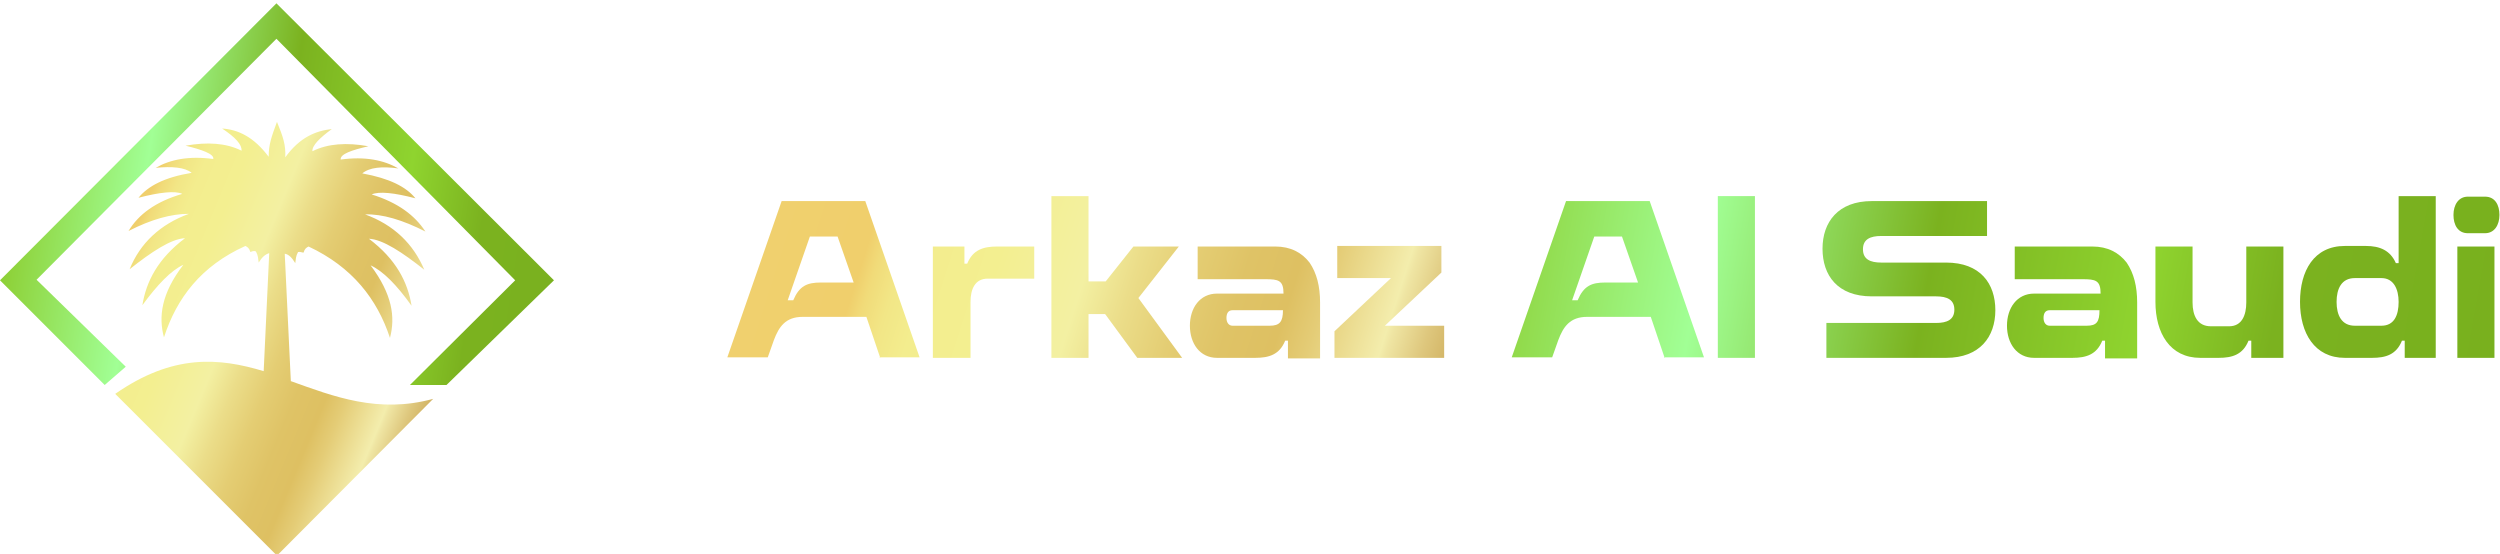 <?xml version="1.0" encoding="utf-8"?>
<!-- Generator: Adobe Illustrator 27.0.0, SVG Export Plug-In . SVG Version: 6.00 Build 0)  -->
<svg version="1.1" id="Layer_1" xmlns="http://www.w3.org/2000/svg" xmlns:xlink="http://www.w3.org/1999/xlink" x="0px" y="0px"
	 viewBox="0 0 451.3 100" style="enable-background:new 0 0 451.3 100;" xml:space="preserve">
<style type="text/css">
	.st0{fill-rule:evenodd;clip-rule:evenodd;fill:url(#SVGID_1_);}
	.st1{fill-rule:evenodd;clip-rule:evenodd;fill:url(#SVGID_00000140698077812528742790000014139474244924885907_);}
	.st2{fill:url(#SVGID_00000128458133800968783380000002612287928611004820_);}
	.st3{fill:url(#SVGID_00000165218039678789923830000000584562576418046367_);}
	.st4{fill:url(#SVGID_00000030451635641552265870000014131240447621597842_);}
	.st5{fill:url(#SVGID_00000048479012848214382550000001189607155033650582_);}
	.st6{fill:url(#SVGID_00000032609538111929232710000013912803951535424175_);}
	.st7{fill:url(#SVGID_00000044881777112670708430000009611142674652274353_);}
	.st8{fill:url(#SVGID_00000159449943436633838000000002640355462714181771_);}
	.st9{fill:url(#SVGID_00000025412605268760770850000016845561844998516128_);}
	.st10{fill:url(#SVGID_00000183958347717715194980000014999656521190824886_);}
	.st11{fill:url(#SVGID_00000168081829106487680910000009365399643648913060_);}
	.st12{fill:url(#SVGID_00000087395913339051898080000014216514462609268134_);}
	.st13{fill:url(#SVGID_00000080171404186446307970000009660767039848666282_);}
</style>
<g>
	<linearGradient id="SVGID_1_" gradientUnits="userSpaceOnUse" x1="-9.104" y1="28.43" x2="114.138" y2="47.185">
		<stop  offset="8.205128e-02" style="stop-color:#8BCB2C"/>
		<stop  offset="0.285" style="stop-color:#A1FF95"/>
		<stop  offset="0.479" style="stop-color:#7BB21F"/>
		<stop  offset="0.664" style="stop-color:#8FD42F"/>
		<stop  offset="0.777" style="stop-color:#7BB21F"/>
		<stop  offset="1" style="stop-color:#78B01E"/>
	</linearGradient>
	<polygon class="st0" points="22.7,66.2 18.9,69.5 0,50.6 49.9,0.6 100,50.6 80.6,69.5 74,69.5 93,50.6 49.9,7 6.6,50.5 	"/>
	
		<linearGradient id="SVGID_00000117639317770618516010000001870095700925770926_" gradientUnits="userSpaceOnUse" x1="-15.025" y1="32.865" x2="101.25" y2="81.09">
		<stop  offset="5.076140e-03" style="stop-color:#663B1A"/>
		<stop  offset="8.647558e-03" style="stop-color:#78522C"/>
		<stop  offset="1.533493e-02" style="stop-color:#95764A"/>
		<stop  offset="2.286454e-02" style="stop-color:#AF9664"/>
		<stop  offset="3.119454e-02" style="stop-color:#C5B27A"/>
		<stop  offset="4.059494e-02" style="stop-color:#D6C88C"/>
		<stop  offset="5.157458e-02" style="stop-color:#E4D999"/>
		<stop  offset="6.515119e-02" style="stop-color:#EDE4A3"/>
		<stop  offset="8.419244e-02" style="stop-color:#F3EBA8"/>
		<stop  offset="0.137" style="stop-color:#F4EDAA"/>
		<stop  offset="0.139" style="stop-color:#F4EBA7"/>
		<stop  offset="0.154" style="stop-color:#F2E191"/>
		<stop  offset="0.173" style="stop-color:#F1D980"/>
		<stop  offset="0.195" style="stop-color:#F1D375"/>
		<stop  offset="0.227" style="stop-color:#F0D06E"/>
		<stop  offset="0.315" style="stop-color:#F0CF6C"/>
		<stop  offset="0.327" style="stop-color:#F1DB79"/>
		<stop  offset="0.346" style="stop-color:#F2E686"/>
		<stop  offset="0.371" style="stop-color:#F3ED8E"/>
		<stop  offset="0.422" style="stop-color:#F3EF90"/>
		<stop  offset="0.494" style="stop-color:#F3F0A2"/>
		<stop  offset="0.533" style="stop-color:#EBDD89"/>
		<stop  offset="0.577" style="stop-color:#E4CD73"/>
		<stop  offset="0.62" style="stop-color:#DFC366"/>
		<stop  offset="0.661" style="stop-color:#DEC062"/>
		<stop  offset="0.688" style="stop-color:#E4CC76"/>
		<stop  offset="0.744" style="stop-color:#F3ECAB"/>
		<stop  offset="0.746" style="stop-color:#F3EDAC"/>
		<stop  offset="0.751" style="stop-color:#EFE5A3"/>
		<stop  offset="0.779" style="stop-color:#DEC77D"/>
		<stop  offset="0.806" style="stop-color:#D0B05F"/>
		<stop  offset="0.833" style="stop-color:#C79F4A"/>
		<stop  offset="0.859" style="stop-color:#C1943D"/>
		<stop  offset="0.883" style="stop-color:#BF9139"/>
		<stop  offset="0.891" style="stop-color:#C2973F"/>
		<stop  offset="0.903" style="stop-color:#CBA650"/>
		<stop  offset="0.915" style="stop-color:#D9C06D"/>
		<stop  offset="0.929" style="stop-color:#ECE394"/>
		<stop  offset="0.934" style="stop-color:#F3F0A2"/>
		<stop  offset="0.945" style="stop-color:#F0EC9F"/>
		<stop  offset="0.954" style="stop-color:#E7E197"/>
		<stop  offset="0.963" style="stop-color:#D8CF89"/>
		<stop  offset="0.973" style="stop-color:#C2B475"/>
		<stop  offset="0.982" style="stop-color:#A6925C"/>
		<stop  offset="0.99" style="stop-color:#84693D"/>
		<stop  offset="0.999" style="stop-color:#5C3919"/>
		<stop  offset="1" style="stop-color:#573214"/>
	</linearGradient>
	<path style="fill-rule:evenodd;clip-rule:evenodd;fill:url(#SVGID_00000117639317770618516010000001870095700925770926_);" d="
		M50,22c-1,2.7-1.5,4.1-1.5,6.3c-2.7-3.6-5.5-4.9-8.4-5.1c2.4,1.6,3.6,2.9,3.5,4c-2.8-1.4-6.2-1.6-10.1-0.9c2.9,0.7,5.2,1.5,5,2.4
		c-4.4-0.6-7.8,0.1-10.4,1.6c2.9-0.3,5.3-0.1,6.5,0.9c-4.9,0.8-7.9,2.4-9.6,4.5c3.8-1,6.7-1.3,7.9-0.7c-4.8,1.4-7.9,3.7-9.7,6.7
		c4.1-2.1,7.7-3.1,10.9-3.1c-5.2,1.9-8.8,5.3-10.7,10c3.9-3.1,7.5-5.5,10-5.6c-4.9,3.7-7,7.8-7.7,12.1c2.7-3.7,5.2-6.3,7.4-7.3
		c-4,5.2-4.5,9.4-3.5,13.1c2.3-7.1,6.7-12.9,14.7-16.5c0.4,0.2,0.7,0.4,0.9,1.1c0.3-0.1,0.6-0.3,1-0.1c0.4,0.7,0.4,1.3,0.5,2
		c0.6-1,1.2-1.5,1.9-1.7l-1,21.3c-8-2.4-16.3-3.2-26.8,4.1l29.2,29.2L78.2,72c-9.9,2.7-17.9-0.4-25.7-3.2l-1.1-23
		c0.7,0.1,1.3,0.7,1.9,1.7c0.1-0.7,0.1-1.3,0.5-2c0.4-0.1,0.7,0.1,1,0.1c0.2-0.7,0.5-0.9,0.9-1.1c7.9,3.7,12.4,9.5,14.7,16.5
		c1-3.8,0.4-7.9-3.5-13.1c2.2,1,4.7,3.5,7.4,7.3c-0.7-4.3-2.8-8.4-7.7-12.1c2.5,0.1,6.1,2.5,10,5.6c-2-4.7-5.5-8.1-10.7-10
		c3.1-0.1,6.8,1,10.9,3.1c-1.9-2.9-4.9-5.2-9.7-6.7c1.3-0.6,4.1-0.3,7.9,0.7c-1.7-2.1-4.7-3.6-9.6-4.5c1.3-1.1,3.6-1.3,6.5-0.9
		c-2.6-1.5-6-2.2-10.4-1.6c-0.1-1,2-1.7,5-2.4c-3.9-0.7-7.3-0.5-10.1,0.9c-0.1-1,1.3-2.4,3.5-4c-2.9,0.3-5.8,1.5-8.4,5.1
		C51.6,26.1,51.1,24.7,50,22"/>
</g>
<g>
	<g>
		
			<linearGradient id="SVGID_00000031903902114960450870000001895729603924153534_" gradientUnits="userSpaceOnUse" x1="88.223" y1="32.616" x2="295.919" y2="99.037">
			<stop  offset="5.076140e-03" style="stop-color:#663B1A"/>
			<stop  offset="8.647558e-03" style="stop-color:#78522C"/>
			<stop  offset="1.533493e-02" style="stop-color:#95764A"/>
			<stop  offset="2.286454e-02" style="stop-color:#AF9664"/>
			<stop  offset="3.119454e-02" style="stop-color:#C5B27A"/>
			<stop  offset="4.059494e-02" style="stop-color:#D6C88C"/>
			<stop  offset="5.157458e-02" style="stop-color:#E4D999"/>
			<stop  offset="6.515119e-02" style="stop-color:#EDE4A3"/>
			<stop  offset="8.419244e-02" style="stop-color:#F3EBA8"/>
			<stop  offset="0.137" style="stop-color:#F4EDAA"/>
			<stop  offset="0.139" style="stop-color:#F4EBA7"/>
			<stop  offset="0.154" style="stop-color:#F2E191"/>
			<stop  offset="0.173" style="stop-color:#F1D980"/>
			<stop  offset="0.195" style="stop-color:#F1D375"/>
			<stop  offset="0.227" style="stop-color:#F0D06E"/>
			<stop  offset="0.315" style="stop-color:#F0CF6C"/>
			<stop  offset="0.327" style="stop-color:#F1DB79"/>
			<stop  offset="0.346" style="stop-color:#F2E686"/>
			<stop  offset="0.371" style="stop-color:#F3ED8E"/>
			<stop  offset="0.422" style="stop-color:#F3EF90"/>
			<stop  offset="0.494" style="stop-color:#F3F0A2"/>
			<stop  offset="0.533" style="stop-color:#EBDD89"/>
			<stop  offset="0.577" style="stop-color:#E4CD73"/>
			<stop  offset="0.62" style="stop-color:#DFC366"/>
			<stop  offset="0.661" style="stop-color:#DEC062"/>
			<stop  offset="0.688" style="stop-color:#E4CC76"/>
			<stop  offset="0.744" style="stop-color:#F3ECAB"/>
			<stop  offset="0.746" style="stop-color:#F3EDAC"/>
			<stop  offset="0.751" style="stop-color:#EFE5A3"/>
			<stop  offset="0.779" style="stop-color:#DEC77D"/>
			<stop  offset="0.806" style="stop-color:#D0B05F"/>
			<stop  offset="0.833" style="stop-color:#C79F4A"/>
			<stop  offset="0.859" style="stop-color:#C1943D"/>
			<stop  offset="0.883" style="stop-color:#BF9139"/>
			<stop  offset="0.891" style="stop-color:#C2973F"/>
			<stop  offset="0.903" style="stop-color:#CBA650"/>
			<stop  offset="0.915" style="stop-color:#D9C06D"/>
			<stop  offset="0.929" style="stop-color:#ECE394"/>
			<stop  offset="0.934" style="stop-color:#F3F0A2"/>
			<stop  offset="0.945" style="stop-color:#F0EC9F"/>
			<stop  offset="0.954" style="stop-color:#E7E197"/>
			<stop  offset="0.963" style="stop-color:#D8CF89"/>
			<stop  offset="0.973" style="stop-color:#C2B475"/>
			<stop  offset="0.982" style="stop-color:#A6925C"/>
			<stop  offset="0.99" style="stop-color:#84693D"/>
			<stop  offset="0.999" style="stop-color:#5C3919"/>
			<stop  offset="1" style="stop-color:#573214"/>
		</linearGradient>
		<path style="fill:url(#SVGID_00000031903902114960450870000001895729603924153534_);" d="M158.9,64.6l-2.5-7.4h-11.5
			c-3.1,0-4.3,1.8-5.2,4.2l-1.1,3.1h-7.3l9.8-28.2h15.1l9.8,28.2h-7.2V64.6z M148.2,51h5.9l-2.9-8.3h-5l-4,11.5h1
			C144.3,51.6,145.7,51,148.2,51z"/>
		
			<linearGradient id="SVGID_00000166672380353840686860000017978223534925305515_" gradientUnits="userSpaceOnUse" x1="90.154" y1="26.579" x2="297.85" y2="92.999">
			<stop  offset="5.076140e-03" style="stop-color:#663B1A"/>
			<stop  offset="8.647558e-03" style="stop-color:#78522C"/>
			<stop  offset="1.533493e-02" style="stop-color:#95764A"/>
			<stop  offset="2.286454e-02" style="stop-color:#AF9664"/>
			<stop  offset="3.119454e-02" style="stop-color:#C5B27A"/>
			<stop  offset="4.059494e-02" style="stop-color:#D6C88C"/>
			<stop  offset="5.157458e-02" style="stop-color:#E4D999"/>
			<stop  offset="6.515119e-02" style="stop-color:#EDE4A3"/>
			<stop  offset="8.419244e-02" style="stop-color:#F3EBA8"/>
			<stop  offset="0.137" style="stop-color:#F4EDAA"/>
			<stop  offset="0.139" style="stop-color:#F4EBA7"/>
			<stop  offset="0.154" style="stop-color:#F2E191"/>
			<stop  offset="0.173" style="stop-color:#F1D980"/>
			<stop  offset="0.195" style="stop-color:#F1D375"/>
			<stop  offset="0.227" style="stop-color:#F0D06E"/>
			<stop  offset="0.315" style="stop-color:#F0CF6C"/>
			<stop  offset="0.327" style="stop-color:#F1DB79"/>
			<stop  offset="0.346" style="stop-color:#F2E686"/>
			<stop  offset="0.371" style="stop-color:#F3ED8E"/>
			<stop  offset="0.422" style="stop-color:#F3EF90"/>
			<stop  offset="0.494" style="stop-color:#F3F0A2"/>
			<stop  offset="0.533" style="stop-color:#EBDD89"/>
			<stop  offset="0.577" style="stop-color:#E4CD73"/>
			<stop  offset="0.62" style="stop-color:#DFC366"/>
			<stop  offset="0.661" style="stop-color:#DEC062"/>
			<stop  offset="0.688" style="stop-color:#E4CC76"/>
			<stop  offset="0.744" style="stop-color:#F3ECAB"/>
			<stop  offset="0.746" style="stop-color:#F3EDAC"/>
			<stop  offset="0.751" style="stop-color:#EFE5A3"/>
			<stop  offset="0.779" style="stop-color:#DEC77D"/>
			<stop  offset="0.806" style="stop-color:#D0B05F"/>
			<stop  offset="0.833" style="stop-color:#C79F4A"/>
			<stop  offset="0.859" style="stop-color:#C1943D"/>
			<stop  offset="0.883" style="stop-color:#BF9139"/>
			<stop  offset="0.891" style="stop-color:#C2973F"/>
			<stop  offset="0.903" style="stop-color:#CBA650"/>
			<stop  offset="0.915" style="stop-color:#D9C06D"/>
			<stop  offset="0.929" style="stop-color:#ECE394"/>
			<stop  offset="0.934" style="stop-color:#F3F0A2"/>
			<stop  offset="0.945" style="stop-color:#F0EC9F"/>
			<stop  offset="0.954" style="stop-color:#E7E197"/>
			<stop  offset="0.963" style="stop-color:#D8CF89"/>
			<stop  offset="0.973" style="stop-color:#C2B475"/>
			<stop  offset="0.982" style="stop-color:#A6925C"/>
			<stop  offset="0.99" style="stop-color:#84693D"/>
			<stop  offset="0.999" style="stop-color:#5C3919"/>
			<stop  offset="1" style="stop-color:#573214"/>
		</linearGradient>
		<path style="fill:url(#SVGID_00000166672380353840686860000017978223534925305515_);" d="M168.4,64.6V44.5h5.7v3.1h0.5
			c1-2.5,2.9-3.1,5.4-3.1h6.7v5.8h-8.4c-2.3,0-3.1,1.9-3.1,4.2v10.1h-6.7V64.6z"/>
		
			<linearGradient id="SVGID_00000156565648023872203120000014470030223312333239_" gradientUnits="userSpaceOnUse" x1="92.917" y1="17.939" x2="300.613" y2="84.359">
			<stop  offset="5.076140e-03" style="stop-color:#663B1A"/>
			<stop  offset="8.647558e-03" style="stop-color:#78522C"/>
			<stop  offset="1.533493e-02" style="stop-color:#95764A"/>
			<stop  offset="2.286454e-02" style="stop-color:#AF9664"/>
			<stop  offset="3.119454e-02" style="stop-color:#C5B27A"/>
			<stop  offset="4.059494e-02" style="stop-color:#D6C88C"/>
			<stop  offset="5.157458e-02" style="stop-color:#E4D999"/>
			<stop  offset="6.515119e-02" style="stop-color:#EDE4A3"/>
			<stop  offset="8.419244e-02" style="stop-color:#F3EBA8"/>
			<stop  offset="0.137" style="stop-color:#F4EDAA"/>
			<stop  offset="0.139" style="stop-color:#F4EBA7"/>
			<stop  offset="0.154" style="stop-color:#F2E191"/>
			<stop  offset="0.173" style="stop-color:#F1D980"/>
			<stop  offset="0.195" style="stop-color:#F1D375"/>
			<stop  offset="0.227" style="stop-color:#F0D06E"/>
			<stop  offset="0.315" style="stop-color:#F0CF6C"/>
			<stop  offset="0.327" style="stop-color:#F1DB79"/>
			<stop  offset="0.346" style="stop-color:#F2E686"/>
			<stop  offset="0.371" style="stop-color:#F3ED8E"/>
			<stop  offset="0.422" style="stop-color:#F3EF90"/>
			<stop  offset="0.494" style="stop-color:#F3F0A2"/>
			<stop  offset="0.533" style="stop-color:#EBDD89"/>
			<stop  offset="0.577" style="stop-color:#E4CD73"/>
			<stop  offset="0.62" style="stop-color:#DFC366"/>
			<stop  offset="0.661" style="stop-color:#DEC062"/>
			<stop  offset="0.688" style="stop-color:#E4CC76"/>
			<stop  offset="0.744" style="stop-color:#F3ECAB"/>
			<stop  offset="0.746" style="stop-color:#F3EDAC"/>
			<stop  offset="0.751" style="stop-color:#EFE5A3"/>
			<stop  offset="0.779" style="stop-color:#DEC77D"/>
			<stop  offset="0.806" style="stop-color:#D0B05F"/>
			<stop  offset="0.833" style="stop-color:#C79F4A"/>
			<stop  offset="0.859" style="stop-color:#C1943D"/>
			<stop  offset="0.883" style="stop-color:#BF9139"/>
			<stop  offset="0.891" style="stop-color:#C2973F"/>
			<stop  offset="0.903" style="stop-color:#CBA650"/>
			<stop  offset="0.915" style="stop-color:#D9C06D"/>
			<stop  offset="0.929" style="stop-color:#ECE394"/>
			<stop  offset="0.934" style="stop-color:#F3F0A2"/>
			<stop  offset="0.945" style="stop-color:#F0EC9F"/>
			<stop  offset="0.954" style="stop-color:#E7E197"/>
			<stop  offset="0.963" style="stop-color:#D8CF89"/>
			<stop  offset="0.973" style="stop-color:#C2B475"/>
			<stop  offset="0.982" style="stop-color:#A6925C"/>
			<stop  offset="0.99" style="stop-color:#84693D"/>
			<stop  offset="0.999" style="stop-color:#5C3919"/>
			<stop  offset="1" style="stop-color:#573214"/>
		</linearGradient>
		<path style="fill:url(#SVGID_00000156565648023872203120000014470030223312333239_);" d="M205.3,64.6l-5.8-7.9h-3v7.9h-6.7V35.4
			h6.7v15.4h3.1l5-6.3h8.2l-7.3,9.3l7.9,10.8H205.3z"/>
		
			<linearGradient id="SVGID_00000170264481618427257140000002950015329591451070_" gradientUnits="userSpaceOnUse" x1="94.573" y1="12.759" x2="302.269" y2="79.18">
			<stop  offset="5.076140e-03" style="stop-color:#663B1A"/>
			<stop  offset="8.647558e-03" style="stop-color:#78522C"/>
			<stop  offset="1.533493e-02" style="stop-color:#95764A"/>
			<stop  offset="2.286454e-02" style="stop-color:#AF9664"/>
			<stop  offset="3.119454e-02" style="stop-color:#C5B27A"/>
			<stop  offset="4.059494e-02" style="stop-color:#D6C88C"/>
			<stop  offset="5.157458e-02" style="stop-color:#E4D999"/>
			<stop  offset="6.515119e-02" style="stop-color:#EDE4A3"/>
			<stop  offset="8.419244e-02" style="stop-color:#F3EBA8"/>
			<stop  offset="0.137" style="stop-color:#F4EDAA"/>
			<stop  offset="0.139" style="stop-color:#F4EBA7"/>
			<stop  offset="0.154" style="stop-color:#F2E191"/>
			<stop  offset="0.173" style="stop-color:#F1D980"/>
			<stop  offset="0.195" style="stop-color:#F1D375"/>
			<stop  offset="0.227" style="stop-color:#F0D06E"/>
			<stop  offset="0.315" style="stop-color:#F0CF6C"/>
			<stop  offset="0.327" style="stop-color:#F1DB79"/>
			<stop  offset="0.346" style="stop-color:#F2E686"/>
			<stop  offset="0.371" style="stop-color:#F3ED8E"/>
			<stop  offset="0.422" style="stop-color:#F3EF90"/>
			<stop  offset="0.494" style="stop-color:#F3F0A2"/>
			<stop  offset="0.533" style="stop-color:#EBDD89"/>
			<stop  offset="0.577" style="stop-color:#E4CD73"/>
			<stop  offset="0.62" style="stop-color:#DFC366"/>
			<stop  offset="0.661" style="stop-color:#DEC062"/>
			<stop  offset="0.688" style="stop-color:#E4CC76"/>
			<stop  offset="0.744" style="stop-color:#F3ECAB"/>
			<stop  offset="0.746" style="stop-color:#F3EDAC"/>
			<stop  offset="0.751" style="stop-color:#EFE5A3"/>
			<stop  offset="0.779" style="stop-color:#DEC77D"/>
			<stop  offset="0.806" style="stop-color:#D0B05F"/>
			<stop  offset="0.833" style="stop-color:#C79F4A"/>
			<stop  offset="0.859" style="stop-color:#C1943D"/>
			<stop  offset="0.883" style="stop-color:#BF9139"/>
			<stop  offset="0.891" style="stop-color:#C2973F"/>
			<stop  offset="0.903" style="stop-color:#CBA650"/>
			<stop  offset="0.915" style="stop-color:#D9C06D"/>
			<stop  offset="0.929" style="stop-color:#ECE394"/>
			<stop  offset="0.934" style="stop-color:#F3F0A2"/>
			<stop  offset="0.945" style="stop-color:#F0EC9F"/>
			<stop  offset="0.954" style="stop-color:#E7E197"/>
			<stop  offset="0.963" style="stop-color:#D8CF89"/>
			<stop  offset="0.973" style="stop-color:#C2B475"/>
			<stop  offset="0.982" style="stop-color:#A6925C"/>
			<stop  offset="0.99" style="stop-color:#84693D"/>
			<stop  offset="0.999" style="stop-color:#5C3919"/>
			<stop  offset="1" style="stop-color:#573214"/>
		</linearGradient>
		<path style="fill:url(#SVGID_00000170264481618427257140000002950015329591451070_);" d="M232.5,64.6v-3.1H232
			c-1,2.5-2.9,3.1-5.4,3.1h-6.9c-3.1,0-4.9-2.6-4.9-5.8s1.8-5.8,4.9-5.8h12c0-2.4-0.9-2.6-3.3-2.6h-12.2v-5.9h14
			c2.8,0,4.8,1.1,6.2,2.9c1.3,1.9,1.9,4.3,1.9,7.2v10.1H232.5z M231.6,56h-9.1c-0.8,0-1.1,0.6-1.1,1.4s0.4,1.4,1.1,1.4h6.7
			C231,58.8,231.6,58.1,231.6,56z"/>
		
			<linearGradient id="SVGID_00000077302502520532314140000014038245442210055860_" gradientUnits="userSpaceOnUse" x1="96.928" y1="5.396" x2="304.624" y2="71.816">
			<stop  offset="5.076140e-03" style="stop-color:#663B1A"/>
			<stop  offset="8.647558e-03" style="stop-color:#78522C"/>
			<stop  offset="1.533493e-02" style="stop-color:#95764A"/>
			<stop  offset="2.286454e-02" style="stop-color:#AF9664"/>
			<stop  offset="3.119454e-02" style="stop-color:#C5B27A"/>
			<stop  offset="4.059494e-02" style="stop-color:#D6C88C"/>
			<stop  offset="5.157458e-02" style="stop-color:#E4D999"/>
			<stop  offset="6.515119e-02" style="stop-color:#EDE4A3"/>
			<stop  offset="8.419244e-02" style="stop-color:#F3EBA8"/>
			<stop  offset="0.137" style="stop-color:#F4EDAA"/>
			<stop  offset="0.139" style="stop-color:#F4EBA7"/>
			<stop  offset="0.154" style="stop-color:#F2E191"/>
			<stop  offset="0.173" style="stop-color:#F1D980"/>
			<stop  offset="0.195" style="stop-color:#F1D375"/>
			<stop  offset="0.227" style="stop-color:#F0D06E"/>
			<stop  offset="0.315" style="stop-color:#F0CF6C"/>
			<stop  offset="0.327" style="stop-color:#F1DB79"/>
			<stop  offset="0.346" style="stop-color:#F2E686"/>
			<stop  offset="0.371" style="stop-color:#F3ED8E"/>
			<stop  offset="0.422" style="stop-color:#F3EF90"/>
			<stop  offset="0.494" style="stop-color:#F3F0A2"/>
			<stop  offset="0.533" style="stop-color:#EBDD89"/>
			<stop  offset="0.577" style="stop-color:#E4CD73"/>
			<stop  offset="0.62" style="stop-color:#DFC366"/>
			<stop  offset="0.661" style="stop-color:#DEC062"/>
			<stop  offset="0.688" style="stop-color:#E4CC76"/>
			<stop  offset="0.744" style="stop-color:#F3ECAB"/>
			<stop  offset="0.746" style="stop-color:#F3EDAC"/>
			<stop  offset="0.751" style="stop-color:#EFE5A3"/>
			<stop  offset="0.779" style="stop-color:#DEC77D"/>
			<stop  offset="0.806" style="stop-color:#D0B05F"/>
			<stop  offset="0.833" style="stop-color:#C79F4A"/>
			<stop  offset="0.859" style="stop-color:#C1943D"/>
			<stop  offset="0.883" style="stop-color:#BF9139"/>
			<stop  offset="0.891" style="stop-color:#C2973F"/>
			<stop  offset="0.903" style="stop-color:#CBA650"/>
			<stop  offset="0.915" style="stop-color:#D9C06D"/>
			<stop  offset="0.929" style="stop-color:#ECE394"/>
			<stop  offset="0.934" style="stop-color:#F3F0A2"/>
			<stop  offset="0.945" style="stop-color:#F0EC9F"/>
			<stop  offset="0.954" style="stop-color:#E7E197"/>
			<stop  offset="0.963" style="stop-color:#D8CF89"/>
			<stop  offset="0.973" style="stop-color:#C2B475"/>
			<stop  offset="0.982" style="stop-color:#A6925C"/>
			<stop  offset="0.99" style="stop-color:#84693D"/>
			<stop  offset="0.999" style="stop-color:#5C3919"/>
			<stop  offset="1" style="stop-color:#573214"/>
		</linearGradient>
		<path style="fill:url(#SVGID_00000077302502520532314140000014038245442210055860_);" d="M240.9,64.6v-4.8l10.2-9.6h-9.7v-5.8
			h18.8v4.8L250,58.8h10.7v5.8H240.9z"/>
	</g>
	<g>
		
			<linearGradient id="SVGID_00000093887881373904623740000002038297654146637484_" gradientUnits="userSpaceOnUse" x1="246.689" y1="43.503" x2="454.385" y2="80.403">
			<stop  offset="8.205128e-02" style="stop-color:#8BCB2C"/>
			<stop  offset="0.285" style="stop-color:#A1FF95"/>
			<stop  offset="0.479" style="stop-color:#7BB21F"/>
			<stop  offset="0.664" style="stop-color:#8FD42F"/>
			<stop  offset="0.777" style="stop-color:#7BB21F"/>
			<stop  offset="1" style="stop-color:#78B01E"/>
		</linearGradient>
		<path style="fill:url(#SVGID_00000093887881373904623740000002038297654146637484_);" d="M300.5,64.6l-2.5-7.4h-11.5
			c-3.1,0-4.3,1.8-5.2,4.2l-1.1,3.1h-7.3l9.8-28.2h15.1l9.8,28.2h-7.2V64.6z M289.8,51h5.9l-2.9-8.3h-5l-4,11.5h1
			C285.9,51.6,287.3,51,289.8,51z"/>
		
			<linearGradient id="SVGID_00000013910886192234463870000017405778275410658440_" gradientUnits="userSpaceOnUse" x1="247.611" y1="38.313" x2="455.307" y2="75.213">
			<stop  offset="8.205128e-02" style="stop-color:#8BCB2C"/>
			<stop  offset="0.285" style="stop-color:#A1FF95"/>
			<stop  offset="0.479" style="stop-color:#7BB21F"/>
			<stop  offset="0.664" style="stop-color:#8FD42F"/>
			<stop  offset="0.777" style="stop-color:#7BB21F"/>
			<stop  offset="1" style="stop-color:#78B01E"/>
		</linearGradient>
		<path style="fill:url(#SVGID_00000013910886192234463870000017405778275410658440_);" d="M310.1,64.6V35.4h6.7v29.2H310.1z"/>
		
			<linearGradient id="SVGID_00000149340909806154174190000001457511334939022523_" gradientUnits="userSpaceOnUse" x1="248.466" y1="33.5" x2="456.163" y2="70.4">
			<stop  offset="8.205128e-02" style="stop-color:#8BCB2C"/>
			<stop  offset="0.285" style="stop-color:#A1FF95"/>
			<stop  offset="0.479" style="stop-color:#7BB21F"/>
			<stop  offset="0.664" style="stop-color:#8FD42F"/>
			<stop  offset="0.777" style="stop-color:#7BB21F"/>
			<stop  offset="1" style="stop-color:#78B01E"/>
		</linearGradient>
		<path style="fill:url(#SVGID_00000149340909806154174190000001457511334939022523_);" d="M329.7,64.6v-6.3h19.8
			c2,0,3.3-0.6,3.3-2.4c0-1.8-1.3-2.4-3.3-2.4h-11.6c-6.2,0-8.9-3.8-8.9-8.6s2.8-8.6,8.9-8.6h20.8v6.3h-19.1c-2,0-3.3,0.6-3.3,2.4
			s1.3,2.4,3.3,2.4h5l0,0h6.7c6.2,0,8.9,3.8,8.9,8.6s-2.8,8.6-8.9,8.6H329.7z"/>
		
			<linearGradient id="SVGID_00000101065975059685776570000004113541486959019444_" gradientUnits="userSpaceOnUse" x1="248.643" y1="32.507" x2="456.339" y2="69.407">
			<stop  offset="8.205128e-02" style="stop-color:#8BCB2C"/>
			<stop  offset="0.285" style="stop-color:#A1FF95"/>
			<stop  offset="0.479" style="stop-color:#7BB21F"/>
			<stop  offset="0.664" style="stop-color:#8FD42F"/>
			<stop  offset="0.777" style="stop-color:#7BB21F"/>
			<stop  offset="1" style="stop-color:#78B01E"/>
		</linearGradient>
		<path style="fill:url(#SVGID_00000101065975059685776570000004113541486959019444_);" d="M380,64.6v-3.1h-0.5
			c-1,2.5-2.9,3.1-5.4,3.1h-6.9c-3.1,0-4.9-2.6-4.9-5.8s1.8-5.8,4.9-5.8h12c0-2.4-0.9-2.6-3.3-2.6h-12.2v-5.9h14
			c2.8,0,4.8,1.1,6.2,2.9c1.3,1.9,1.9,4.3,1.9,7.2v10.1H380z M379,56H370c-0.8,0-1.1,0.6-1.1,1.4s0.4,1.4,1.1,1.4h6.7
			C378.5,58.8,379,58.1,379,56z"/>
		
			<linearGradient id="SVGID_00000088102157851645824900000010833996069362084270_" gradientUnits="userSpaceOnUse" x1="249.611" y1="27.058" x2="457.307" y2="63.959">
			<stop  offset="8.205128e-02" style="stop-color:#8BCB2C"/>
			<stop  offset="0.285" style="stop-color:#A1FF95"/>
			<stop  offset="0.479" style="stop-color:#7BB21F"/>
			<stop  offset="0.664" style="stop-color:#8FD42F"/>
			<stop  offset="0.777" style="stop-color:#7BB21F"/>
			<stop  offset="1" style="stop-color:#78B01E"/>
		</linearGradient>
		<path style="fill:url(#SVGID_00000088102157851645824900000010833996069362084270_);" d="M406.4,64.6v-3.1h-0.5
			c-1,2.5-2.9,3.1-5.4,3.1h-3.3c-5.5,0-8.1-4.5-8.1-10.1V44.5h6.7v10.1c0,2.4,0.9,4.3,3.3,4.3h3.3c2.3,0,3.1-2,3.1-4.3V44.5h6.7
			v20.1H406.4z"/>
		
			<linearGradient id="SVGID_00000119103152861490380270000008063871126090963642_" gradientUnits="userSpaceOnUse" x1="251.21" y1="18.058" x2="458.906" y2="54.958">
			<stop  offset="8.205128e-02" style="stop-color:#8BCB2C"/>
			<stop  offset="0.285" style="stop-color:#A1FF95"/>
			<stop  offset="0.479" style="stop-color:#7BB21F"/>
			<stop  offset="0.664" style="stop-color:#8FD42F"/>
			<stop  offset="0.777" style="stop-color:#7BB21F"/>
			<stop  offset="1" style="stop-color:#78B01E"/>
		</linearGradient>
		<path style="fill:url(#SVGID_00000119103152861490380270000008063871126090963642_);" d="M434.1,64.6v-3.1h-0.5
			c-1,2.5-2.9,3.1-5.4,3.1h-4.9c-5.5,0-8.1-4.5-8.1-10.1s2.5-10.1,8.1-10.1h3.8c2.5,0,4.4,0.8,5.4,3.1h0.5V35.4h6.7v29.2H434.1z
			 M433,54.5c0-2.3-0.9-4.3-3.1-4.3h-4.8c-2.4,0-3.3,1.9-3.3,4.3c0,2.4,0.9,4.3,3.3,4.3h4.8C432.2,58.8,433,56.9,433,54.5z"/>
		
			<linearGradient id="SVGID_00000131358960465363819630000008401051997019184535_" gradientUnits="userSpaceOnUse" x1="251.666" y1="15.489" x2="459.362" y2="52.39">
			<stop  offset="8.205128e-02" style="stop-color:#8BCB2C"/>
			<stop  offset="0.285" style="stop-color:#A1FF95"/>
			<stop  offset="0.479" style="stop-color:#7BB21F"/>
			<stop  offset="0.664" style="stop-color:#8FD42F"/>
			<stop  offset="0.777" style="stop-color:#7BB21F"/>
			<stop  offset="1" style="stop-color:#78B01E"/>
		</linearGradient>
		<path style="fill:url(#SVGID_00000131358960465363819630000008401051997019184535_);" d="M445.5,42.1c-1.8,0-2.6-1.5-2.6-3.3
			c0-1.8,0.9-3.3,2.6-3.3h3.1c1.8,0,2.6,1.5,2.6,3.3c0,1.8-0.9,3.3-2.6,3.3H445.5z M443.6,64.6V44.5h6.7v20.1H443.6z"/>
	</g>
</g>
</svg>
